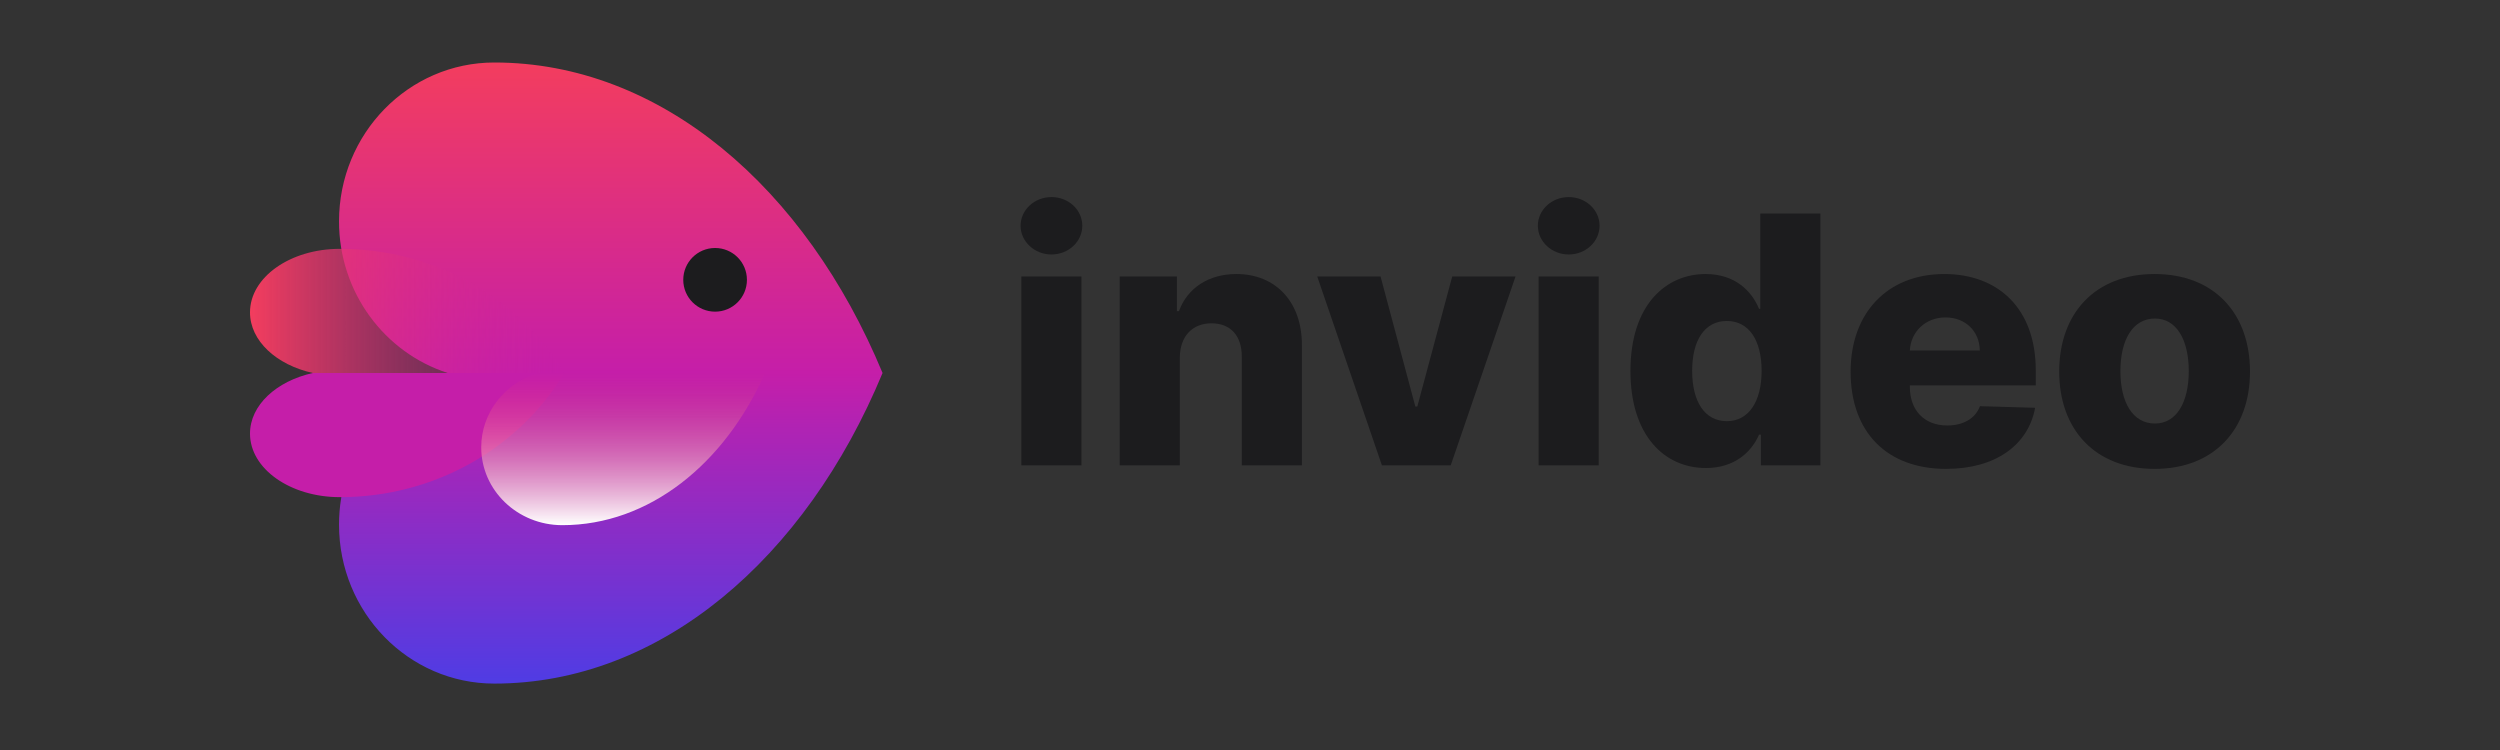 <svg xmlns="http://www.w3.org/2000/svg" fill="none" viewBox="0 0 400 120" height="120" width="400">
<rect x="0" y="0" width="400" height="120" fill="#333333" stroke="none"/>
<path fill="url(#paint0_linear_29_26)" d="M54.244 35.422C54.244 21.382 65.368 10 79.091 10C105.694 10 128.902 30.004 141.208 59.679C128.902 89.364 105.695 109.375 79.092 109.375C65.369 109.375 54.244 97.989 54.244 83.945C54.244 72.558 61.557 62.92 71.638 59.679C61.557 56.44 54.244 46.804 54.244 35.422Z"></path>
<path fill="#C51EA9" d="M54.365 79.544C46.431 79.544 40 74.993 40 69.379C40 64.827 44.227 60.974 50.055 59.679H90.276C83.161 71.545 69.744 79.544 54.365 79.544Z"></path>
<path fill="url(#paint1_linear_29_26)" d="M54.365 39.815C46.431 39.815 40 44.365 40 49.98C40 54.531 44.227 58.384 50.055 59.679H90.276C83.161 47.813 69.744 39.815 54.365 39.815Z"></path>
<path fill="url(#paint2_linear_29_26)" d="M89.968 84.026C82.804 84.026 76.996 78.448 76.996 71.567C76.996 65.989 80.814 61.267 86.076 59.679H122.397C115.972 74.223 103.856 84.026 89.968 84.026Z"></path>
<path fill="#1C1C1E" d="M114.416 49.865C117.229 49.865 119.509 47.585 119.509 44.772C119.509 41.959 117.229 39.678 114.416 39.678C111.603 39.678 109.322 41.959 109.322 44.772C109.322 47.585 111.603 49.865 114.416 49.865Z" clip-rule="evenodd" fill-rule="evenodd"></path>
<path fill="#1C1C1E" d="M163.413 74.451H173.031V44.238H163.413V74.451ZM168.232 40.717C170.966 40.717 173.169 38.651 173.169 36.114C173.169 33.576 170.966 31.531 168.232 31.531C165.518 31.531 163.295 33.576 163.295 36.114C163.295 38.651 165.518 40.717 168.232 40.717Z"></path>
<path fill="#1C1C1E" d="M188.772 57.219C188.792 53.777 190.798 51.731 193.847 51.731C196.896 51.731 198.705 53.737 198.685 57.081V74.45H208.304V55.193C208.324 48.387 204.173 43.843 197.82 43.843C193.355 43.843 189.972 46.105 188.634 49.784H188.3V44.237H179.153V74.45H188.772V57.219Z"></path>
<path fill="#1C1C1E" d="M242.485 44.237H232.356L226.769 65.047H226.455L220.888 44.237H210.758L221.104 74.45H232.119L242.485 44.237Z"></path>
<path fill="#1C1C1E" d="M246.174 74.451H255.792V44.238H246.174V74.451ZM250.993 40.717C253.727 40.717 255.93 38.651 255.93 36.114C255.93 33.576 253.727 31.531 250.993 31.531C248.279 31.531 246.056 33.576 246.056 36.114C246.056 38.651 248.279 40.717 250.993 40.717Z"></path>
<path fill="#1C1C1E" d="M272.948 74.882C277.512 74.882 280.226 72.345 281.446 69.552H281.741V74.45H291.261V34.166H281.643V49.41H281.446C280.305 46.636 277.669 43.843 272.909 43.843C266.595 43.843 260.871 48.702 260.871 59.362C260.871 69.65 266.28 74.882 272.948 74.882ZM276.292 67.388C272.732 67.388 270.745 64.221 270.745 59.343C270.745 54.485 272.712 51.357 276.292 51.357C279.813 51.357 281.859 54.406 281.859 59.343C281.859 64.241 279.793 67.388 276.292 67.388Z"></path>
<path fill="#1C1C1E" d="M311.381 75.021C319.309 75.021 324.521 71.185 325.622 65.245L316.792 64.989C316.044 66.996 314.076 68.077 311.558 68.077C307.86 68.077 305.579 65.619 305.579 61.921V61.665H325.722V59.265C325.722 49.312 319.662 43.844 311.086 43.844C301.959 43.844 296.098 50.099 296.098 59.462C296.098 69.139 301.881 75.021 311.381 75.021ZM305.579 56.079C305.716 53.069 308.096 50.788 311.283 50.788C314.45 50.788 316.731 52.991 316.77 56.079H305.579Z"></path>
<path fill="#1C1C1E" d="M344.735 75.021C354.236 75.021 360 68.746 360 59.443C360 50.119 354.236 43.844 344.735 43.844C335.236 43.844 329.473 50.119 329.473 59.443C329.473 68.746 335.236 75.021 344.735 75.021ZM344.796 67.763C341.235 67.763 339.267 64.379 339.267 59.383C339.267 54.367 341.235 50.965 344.796 50.965C348.238 50.965 350.203 54.367 350.203 59.383C350.203 64.379 348.238 67.763 344.796 67.763Z"></path>
<defs>
<linearGradient gradientUnits="userSpaceOnUse" y2="109.375" x2="97.728" y1="10" x1="97.728" id="paint0_linear_29_26">
<stop stop-color="#F33D5E"></stop>
<stop stop-color="#C51EA9" offset="0.5"></stop>
<stop stop-color="#4F3CE4" offset="1"></stop>
</linearGradient>
<linearGradient gradientUnits="userSpaceOnUse" y2="49.747" x2="40" y1="49.747" x1="90.276" id="paint1_linear_29_26">
<stop stop-opacity="0" stop-color="#C51EA9"></stop>
<stop stop-color="#F33D5E" offset="1"></stop>
</linearGradient>
<linearGradient gradientUnits="userSpaceOnUse" y2="84.026" x2="76.996" y1="59.679" x1="76.996" id="paint2_linear_29_26">
<stop stop-opacity="0" stop-color="#F33D5E"></stop>
<stop stop-color="white" offset="1"></stop>
</linearGradient>
</defs>
</svg>
